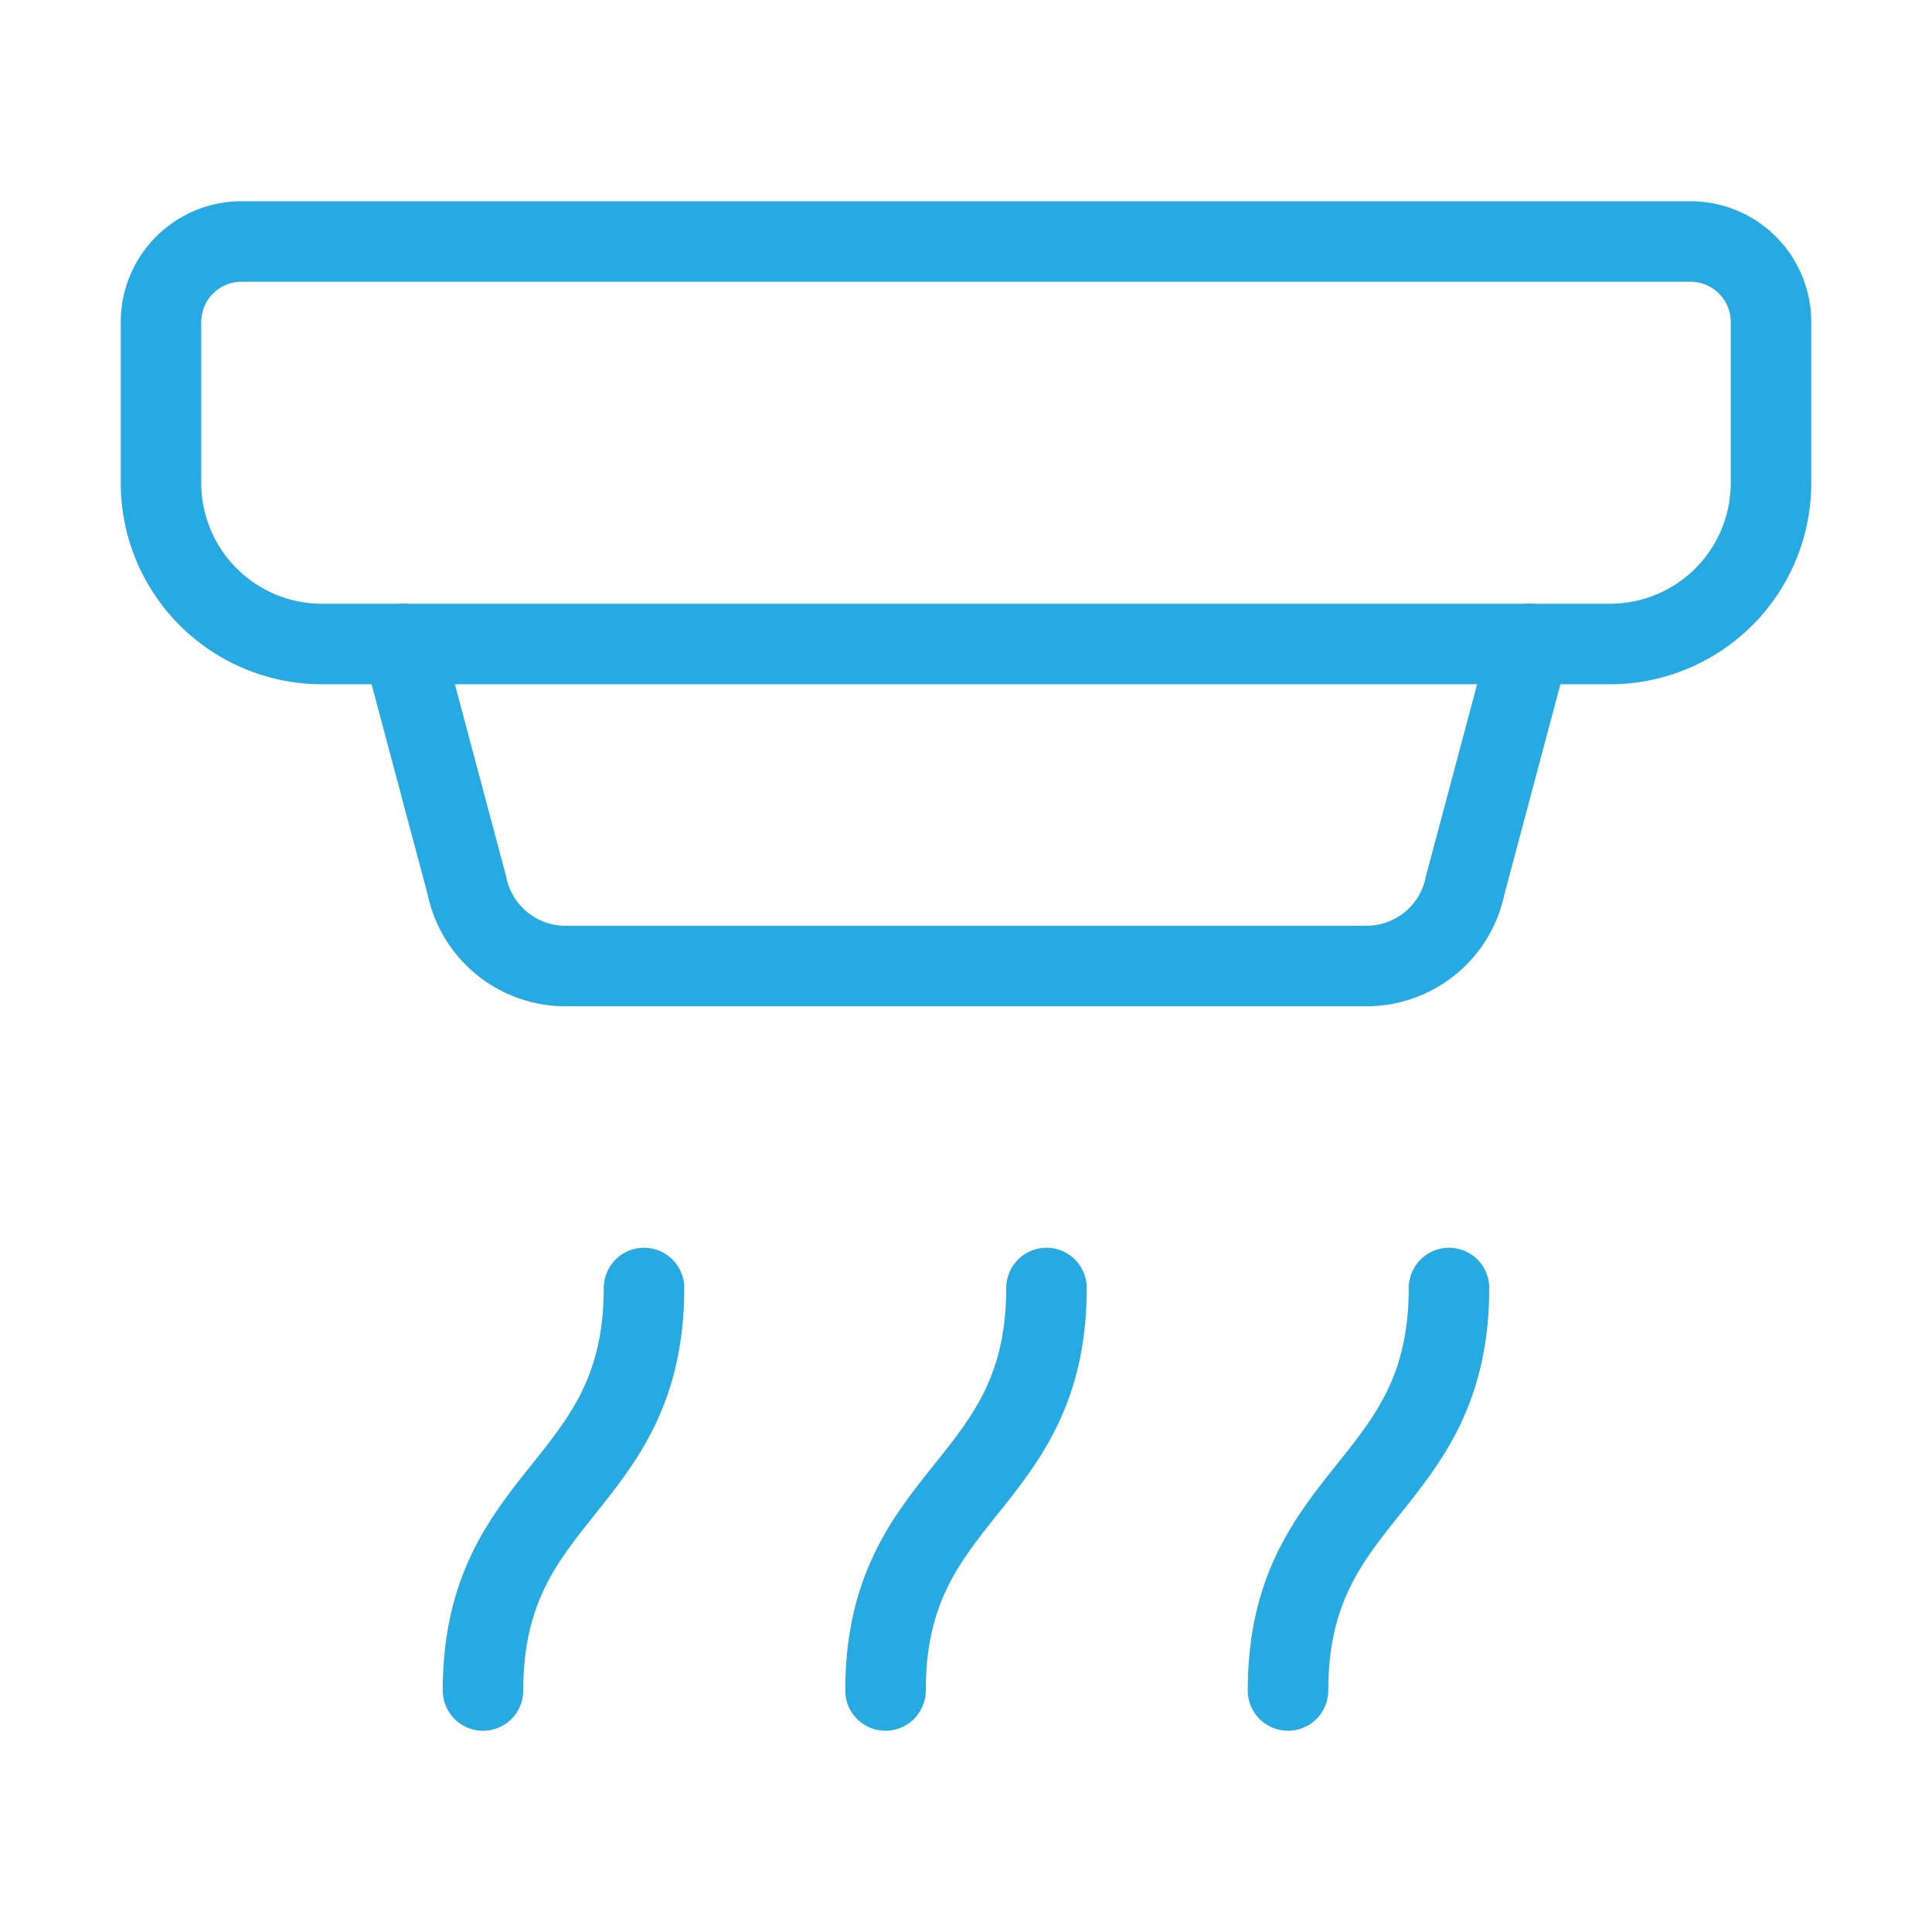 <svg xmlns="http://www.w3.org/2000/svg" width="50" height="50" viewBox="0 0 24 24" fill="none" stroke="#27aae1" stroke-width="1" stroke-linecap="round" stroke-linejoin="round" class="lucide lucide-alarm-smoke-icon lucide-alarm-smoke"><path d="M11 21c0-2.5 2-2.5 2-5"/><path d="M16 21c0-2.5 2-2.5 2-5"/><path d="m19 8-.8 3a1.25 1.25 0 0 1-1.2 1H7a1.25 1.25 0 0 1-1.2-1L5 8"/><path d="M21 3a1 1 0 0 1 1 1v2a2 2 0 0 1-2 2H4a2 2 0 0 1-2-2V4a1 1 0 0 1 1-1z"/><path d="M6 21c0-2.5 2-2.5 2-5"/></svg>